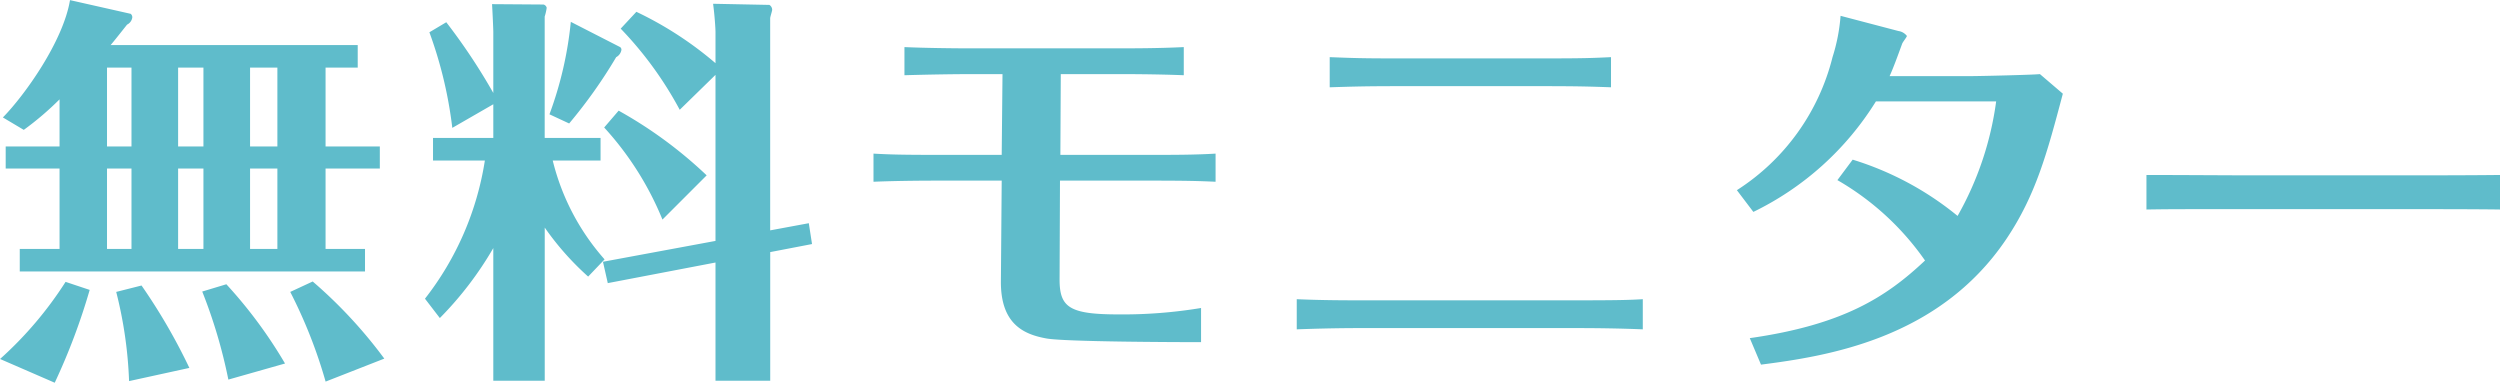 <svg xmlns="http://www.w3.org/2000/svg" width="199.031" height="30.47" viewBox="0 0 199.031 30.47">
  <defs>
    <style>
      .cls-1 {
        fill: #5fbccb;
        fill-rule: evenodd;
      }
    </style>
  </defs>
  <path id="ttl_sec02_01.svg" class="cls-1" d="M284.022,8524.66h-3.168v1.79H308.34v-1.79H305.2v-6.4h4.32v-1.76H305.2v-6.28h2.56v-1.79H288.085c0.128-.13,1.184-1.47,1.312-1.63a0.75,0.75,0,0,0,.416-0.57,0.35,0.35,0,0,0-.128-0.29l-4.831-1.09c-0.544,3.29-3.616,7.58-5.344,9.34l1.664,0.99a23.912,23.912,0,0,0,2.848-2.43v3.75h-4.288v1.76h4.288v6.4Zm9.439-6.4h2.016v6.4h-2.016v-6.4Zm0-8.04h2.016v6.28h-2.016v-6.28Zm-5.664,8.04h1.952v6.4H287.8v-6.4Zm0-8.04h1.952v6.28H287.8v-6.28Zm13.567,0v6.28h-2.175v-6.28h2.175Zm0,8.04v6.4h-2.175v-6.4h2.175Zm-16.862,9.02a29.73,29.73,0,0,1-5.216,6.14l4.352,1.89a50.181,50.181,0,0,0,2.783-7.39Zm4.031,0.8a33.663,33.663,0,0,1,1.024,7.1l4.8-1.05a46.36,46.36,0,0,0-3.808-6.56Zm6.848-.03a40.754,40.754,0,0,1,2.08,7.01l4.511-1.28a36.846,36.846,0,0,0-4.671-6.31Zm7.007,0.03a39.025,39.025,0,0,1,2.816,7.14l4.672-1.83a37.391,37.391,0,0,0-5.7-6.14Zm25.025-2.59a18.493,18.493,0,0,1-4.128-7.87h3.808v-1.8h-4.448v-9.66a4.288,4.288,0,0,0,.16-0.7,0.347,0.347,0,0,0-.256-0.26l-4.095-.03c0.032,0.51.1,1.95,0.1,2.24v4.83a47.921,47.921,0,0,0-3.744-5.63l-1.344.8a33.542,33.542,0,0,1,1.824,7.61l3.264-1.88v2.68h-4.8v1.8h4.128a23.768,23.768,0,0,1-4.768,11l1.184,1.54a27.536,27.536,0,0,0,4.256-5.57v10.56h4.095v-12.19a22.513,22.513,0,0,0,3.456,3.9Zm13.183-2.31v-16.89c0-.1.16-0.58,0.16-0.67a0.461,0.461,0,0,0-.224-0.39l-4.48-.09c0.128,0.96.192,1.98,0.192,2.27v2.46a28.434,28.434,0,0,0-6.3-4.09l-1.248,1.34a29.058,29.058,0,0,1,4.7,6.46l2.847-2.78v13.22l-8.959,1.66,0.384,1.7,8.575-1.64v9.41H340.6v-10.24l3.328-.64-0.256-1.66Zm-15.871-16.6a29.443,29.443,0,0,1-1.7,7.36l1.568,0.73a39.342,39.342,0,0,0,3.744-5.28,0.8,0.8,0,0,0,.416-0.57,0.254,0.254,0,0,0-.1-0.23Zm10.815,12.22a34.535,34.535,0,0,0-7.007-5.15l-1.152,1.34a24.626,24.626,0,0,1,4.64,7.33Zm32.64-8.06c0.736,0,3.1,0,5.344.09v-2.24c-2.048.1-4.128,0.1-5.408,0.1H356.661c-1.568,0-3.743-.03-5.375-0.1v2.24c2.016-.06,4.063-0.09,5.407-0.09h2.4l-0.064,6.43h-5.087c-2.88,0-3.872-.03-5.12-0.1v2.24c2.144-.09,4.512-0.09,5.12-0.09h5.087l-0.064,8c-0.032,3.45,1.856,4.25,3.648,4.57,1.536,0.26,10.111.29,12.287,0.29v-2.72a38.037,38.037,0,0,1-6.592.51c-3.9,0-4.671-.57-4.671-2.78l0.032-7.87H371c2.752,0,3.744.03,5.056,0.09v-2.24c-1.632.1-3.456,0.1-5.056,0.1H363.7l0.032-6.43h4.447Zm41.888,17.92c-1.024.06-1.888,0.09-5.216,0.09H387.51c-2.176,0-3.552-.03-4.992-0.09v2.4c1.056-.04,2.976-0.1,4.928-0.1h17.438c1.7,0,3.488.03,5.184,0.1v-2.4Zm-2.528-19.27c-1.5.07-2.144,0.1-5.28,0.1H390.421c-2.719,0-3.455-.03-5.279-0.1v2.4c1.888-.06,2.943-0.09,5.279-0.09h11.9c2.5,0,3.584.03,5.216,0.09v-2.4Zm11.938,24.48c5.183-.67,14.143-2.01,19.518-9.98,2.368-3.52,3.264-6.88,4.512-11.59l-1.824-1.56c-0.512.06-4.8,0.16-5.408,0.16h-6.559c0.32-.71.64-1.6,0.992-2.56,0.032-.13.384-0.55,0.384-0.64a1.033,1.033,0,0,0-.672-0.39l-4.608-1.21a14.338,14.338,0,0,1-.64,3.29,17.634,17.634,0,0,1-7.615,10.59l1.312,1.73a23.6,23.6,0,0,0,9.759-8.8H438.2a25.277,25.277,0,0,1-3.071,9.12,24.559,24.559,0,0,0-8.352-4.48l-1.216,1.63a21.7,21.7,0,0,1,6.976,6.4c-3.1,2.92-6.528,5.12-13.951,6.18Zm30.688-12.35c1.76-.03,2.464-0.03,8.031-0.03h12.191c2.048,0,6.016,0,7.936.03v-2.75c-2.592.03-5.5,0.03-8.032,0.03H458.1c-0.992,0-5.695-.03-7.935-0.03v2.75Z" transform="translate(-279.281 -8504.84)"/>
</svg>
